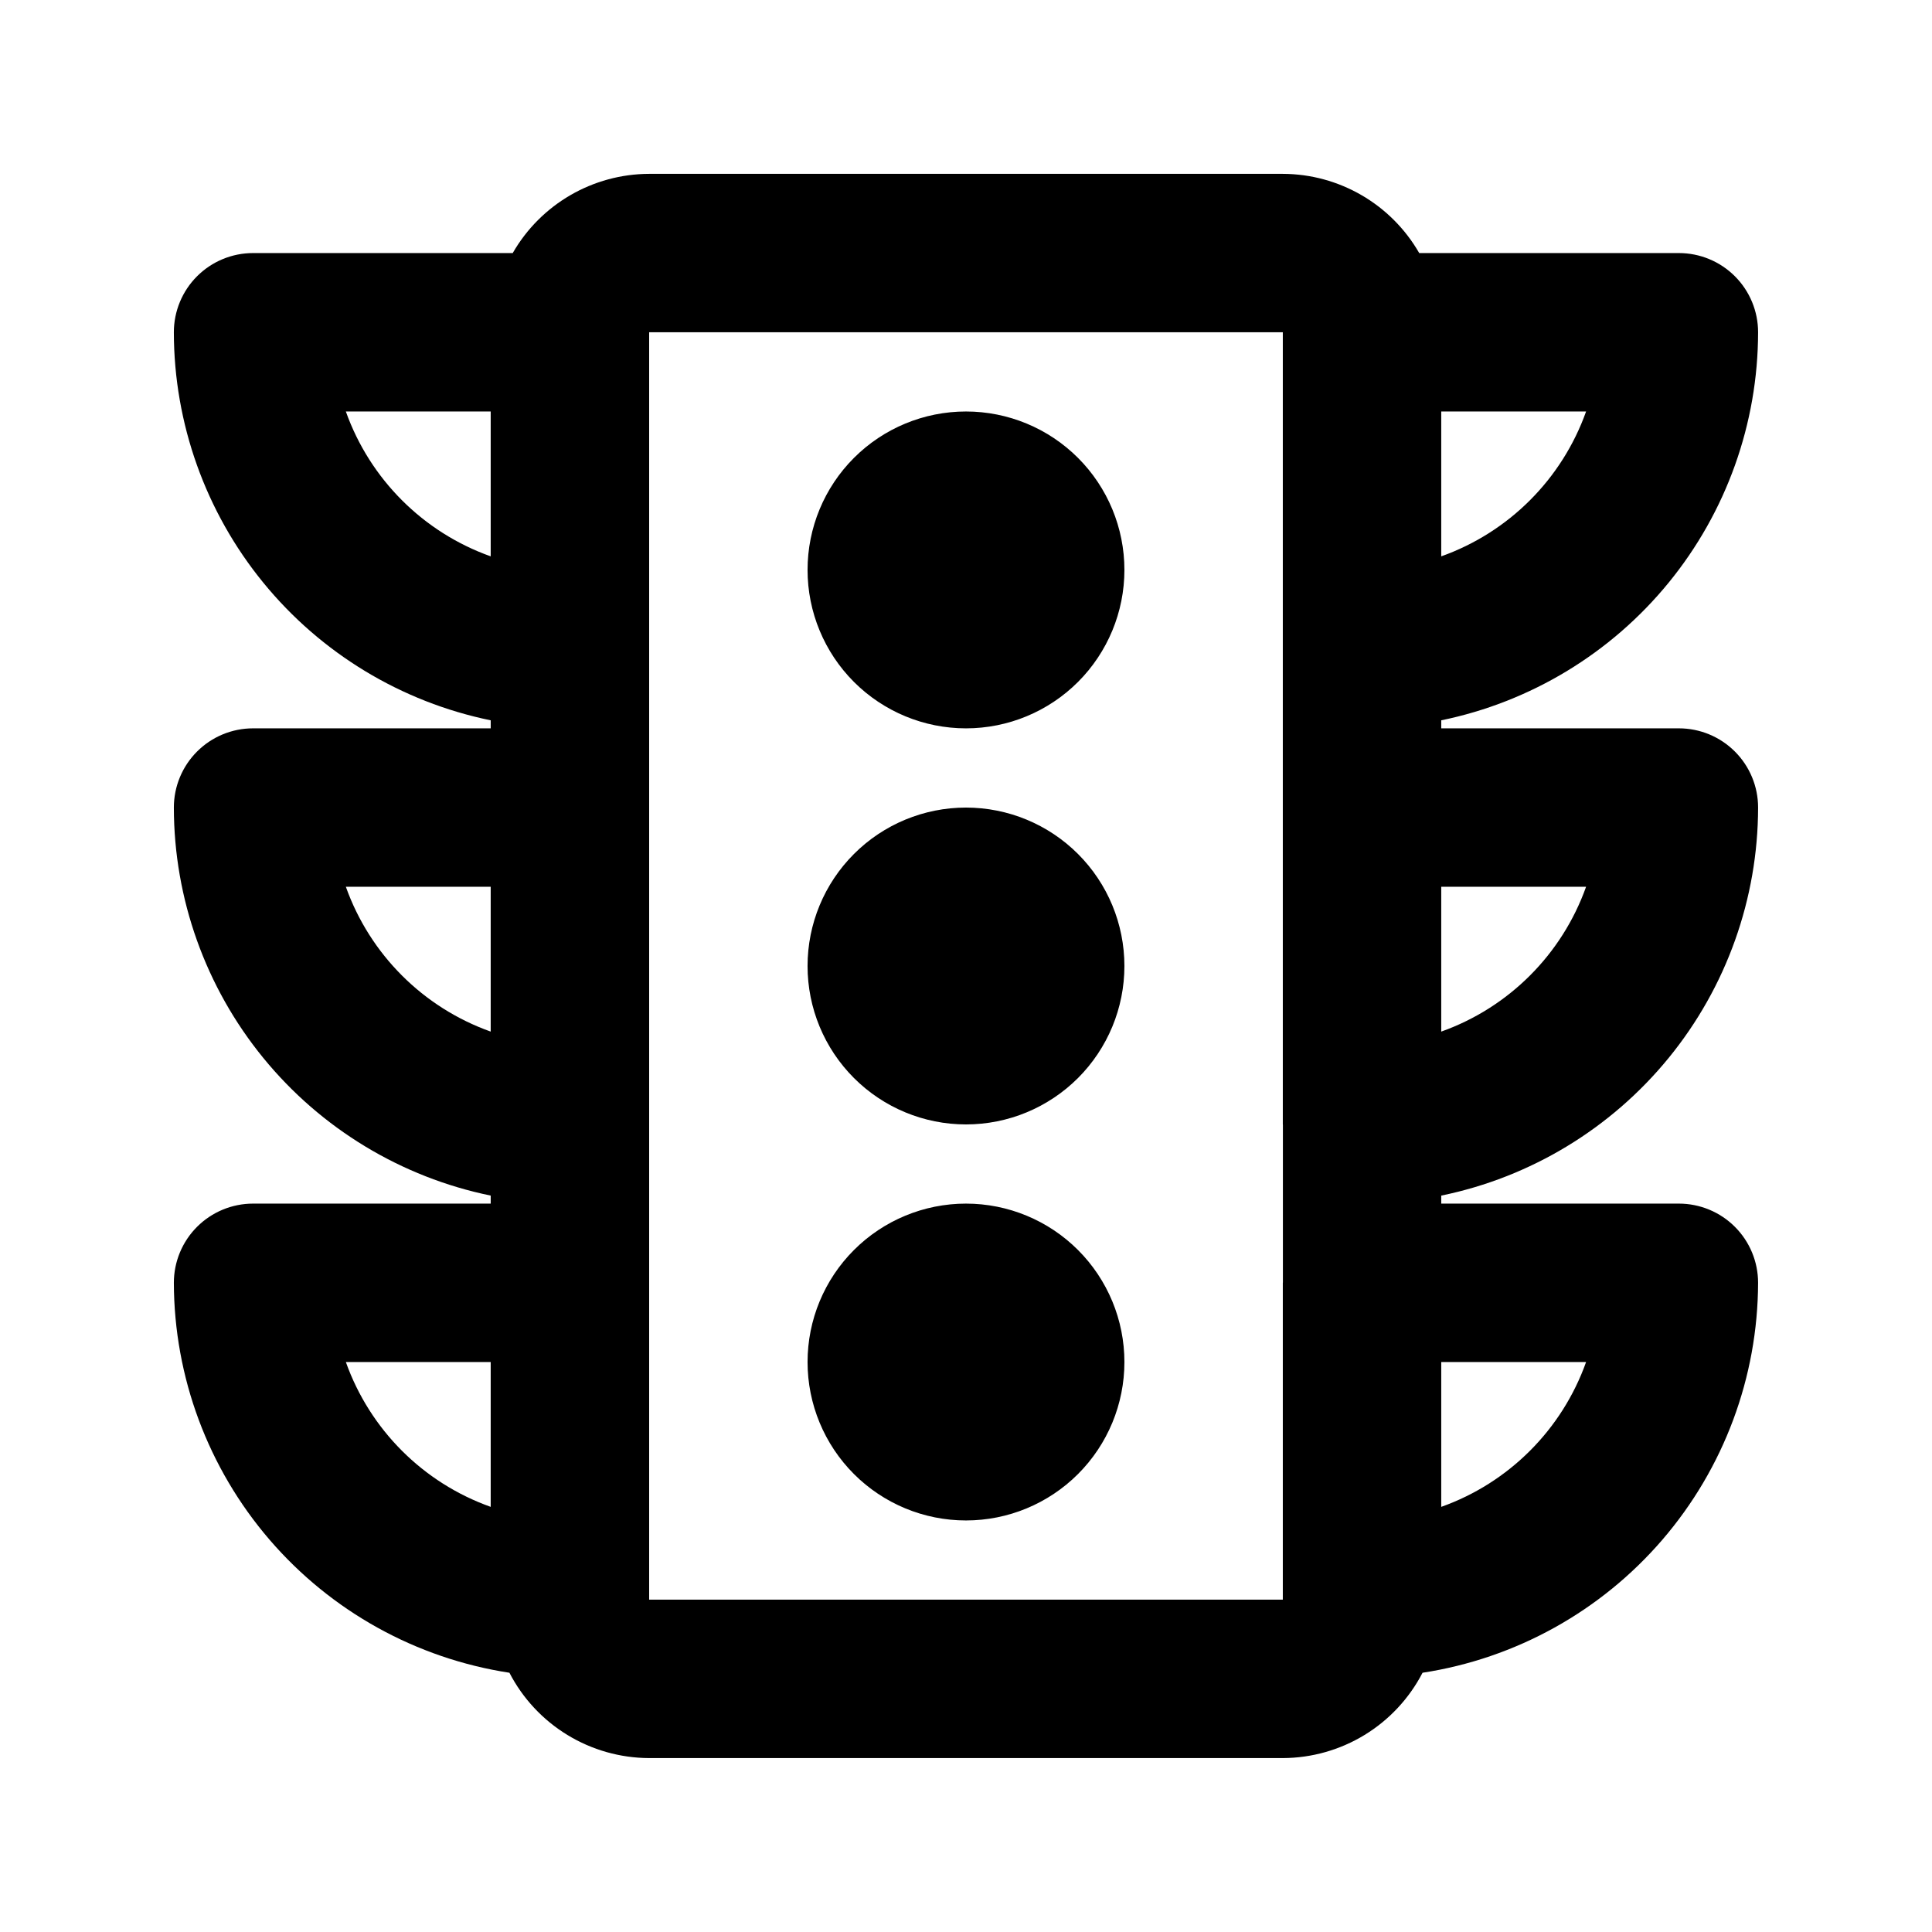 <?xml version="1.0" encoding="UTF-8"?>
<!-- Uploaded to: ICON Repo, www.svgrepo.com, Generator: ICON Repo Mixer Tools -->
<svg fill="#000000" width="800px" height="800px" version="1.1" viewBox="144 144 512 512" xmlns="http://www.w3.org/2000/svg">
 <path d="m441.98 400c0 11.133-4.426 21.812-12.297 29.688-7.875 7.871-18.555 12.297-29.688 12.297-11.137 0-21.816-4.426-29.688-12.297-7.875-7.875-12.297-18.555-12.297-29.688 0-11.137 4.422-21.816 12.297-29.688 7.871-7.875 18.551-12.297 29.688-12.297 11.133 0 21.812 4.422 29.688 12.297 7.871 7.871 12.297 18.551 12.297 29.688zm-41.984-146.95c-11.137 0-21.816 4.422-29.688 12.297-7.875 7.871-12.297 18.551-12.297 29.688 0 11.133 4.422 21.812 12.297 29.688 7.871 7.871 18.551 12.297 29.688 12.297 11.133 0 21.812-4.426 29.688-12.297 7.871-7.875 12.297-18.555 12.297-29.688 0-11.137-4.426-21.816-12.297-29.688-7.875-7.875-18.555-12.297-29.688-12.297zm0 209.92c-11.137 0-21.816 4.422-29.688 12.297-7.875 7.871-12.297 18.551-12.297 29.684 0 11.137 4.422 21.816 12.297 29.688 7.871 7.875 18.551 12.297 29.688 12.297 11.133 0 21.812-4.422 29.688-12.297 7.871-7.871 12.297-18.551 12.297-29.688 0-11.133-4.426-21.812-12.297-29.684-7.875-7.875-18.555-12.297-29.688-12.297zm125.95-2.121-0.004 2.121h62.977c5.57 0 10.906 2.211 14.844 6.148 3.938 3.934 6.148 9.273 6.148 14.84-0.066 25-9.066 49.152-25.371 68.098-16.305 18.949-38.844 31.449-63.551 35.242-3.519 6.793-8.828 12.492-15.355 16.48-6.531 3.984-14.023 6.109-21.676 6.133h-167.93c-7.648-0.023-15.145-2.148-21.672-6.133-6.531-3.988-11.84-9.688-15.355-16.48-24.711-3.793-47.25-16.293-63.555-35.242-16.305-18.945-25.305-43.098-25.371-68.098 0-5.566 2.211-10.906 6.148-14.84 3.938-3.938 9.277-6.148 14.844-6.148h62.977v-2.125c-23.691-4.867-44.977-17.754-60.27-36.488-15.297-18.73-23.668-42.164-23.699-66.348 0-5.57 2.211-10.906 6.148-14.844s9.277-6.148 14.844-6.148h62.977v-2.125c-23.691-4.867-44.977-17.754-60.27-36.488-15.297-18.73-23.668-42.164-23.699-66.348 0-5.566 2.211-10.906 6.148-14.844s9.277-6.148 14.844-6.148h68.812c7.441-12.945 21.215-20.945 36.148-20.992h167.94-0.004c14.934 0.047 28.707 8.047 36.148 20.992h68.812c5.57 0 10.906 2.211 14.844 6.148s6.148 9.277 6.148 14.844c-0.031 24.184-8.402 47.617-23.695 66.348-15.297 18.734-36.582 31.621-60.273 36.488v2.125h62.977c5.57 0 10.906 2.211 14.844 6.148s6.148 9.273 6.148 14.844c-0.031 24.184-8.402 47.617-23.695 66.348-15.297 18.734-36.582 31.621-60.273 36.488zm-0.004-81.848v38.387-0.004c17.914-6.379 32.008-20.473 38.387-38.383zm38.387-125.95h-38.387v38.387c17.914-6.379 32.008-20.477 38.387-38.387zm-290.29 38.387v-38.387h-38.387c6.379 17.91 20.473 32.008 38.387 38.387zm0 125.95v-38.387h-38.387c6.379 17.91 20.473 32.004 38.387 38.383zm0 125.95v-38.391h-38.387c6.379 17.914 20.473 32.008 38.387 38.387zm209.92 24.586v-83.969l0.023-0.113v-41.773l-0.023-0.094v-209.92h-167.93v335.87zm41.984-62.977v38.387c17.914-6.379 32.008-20.473 38.387-38.387z"/>
</svg>